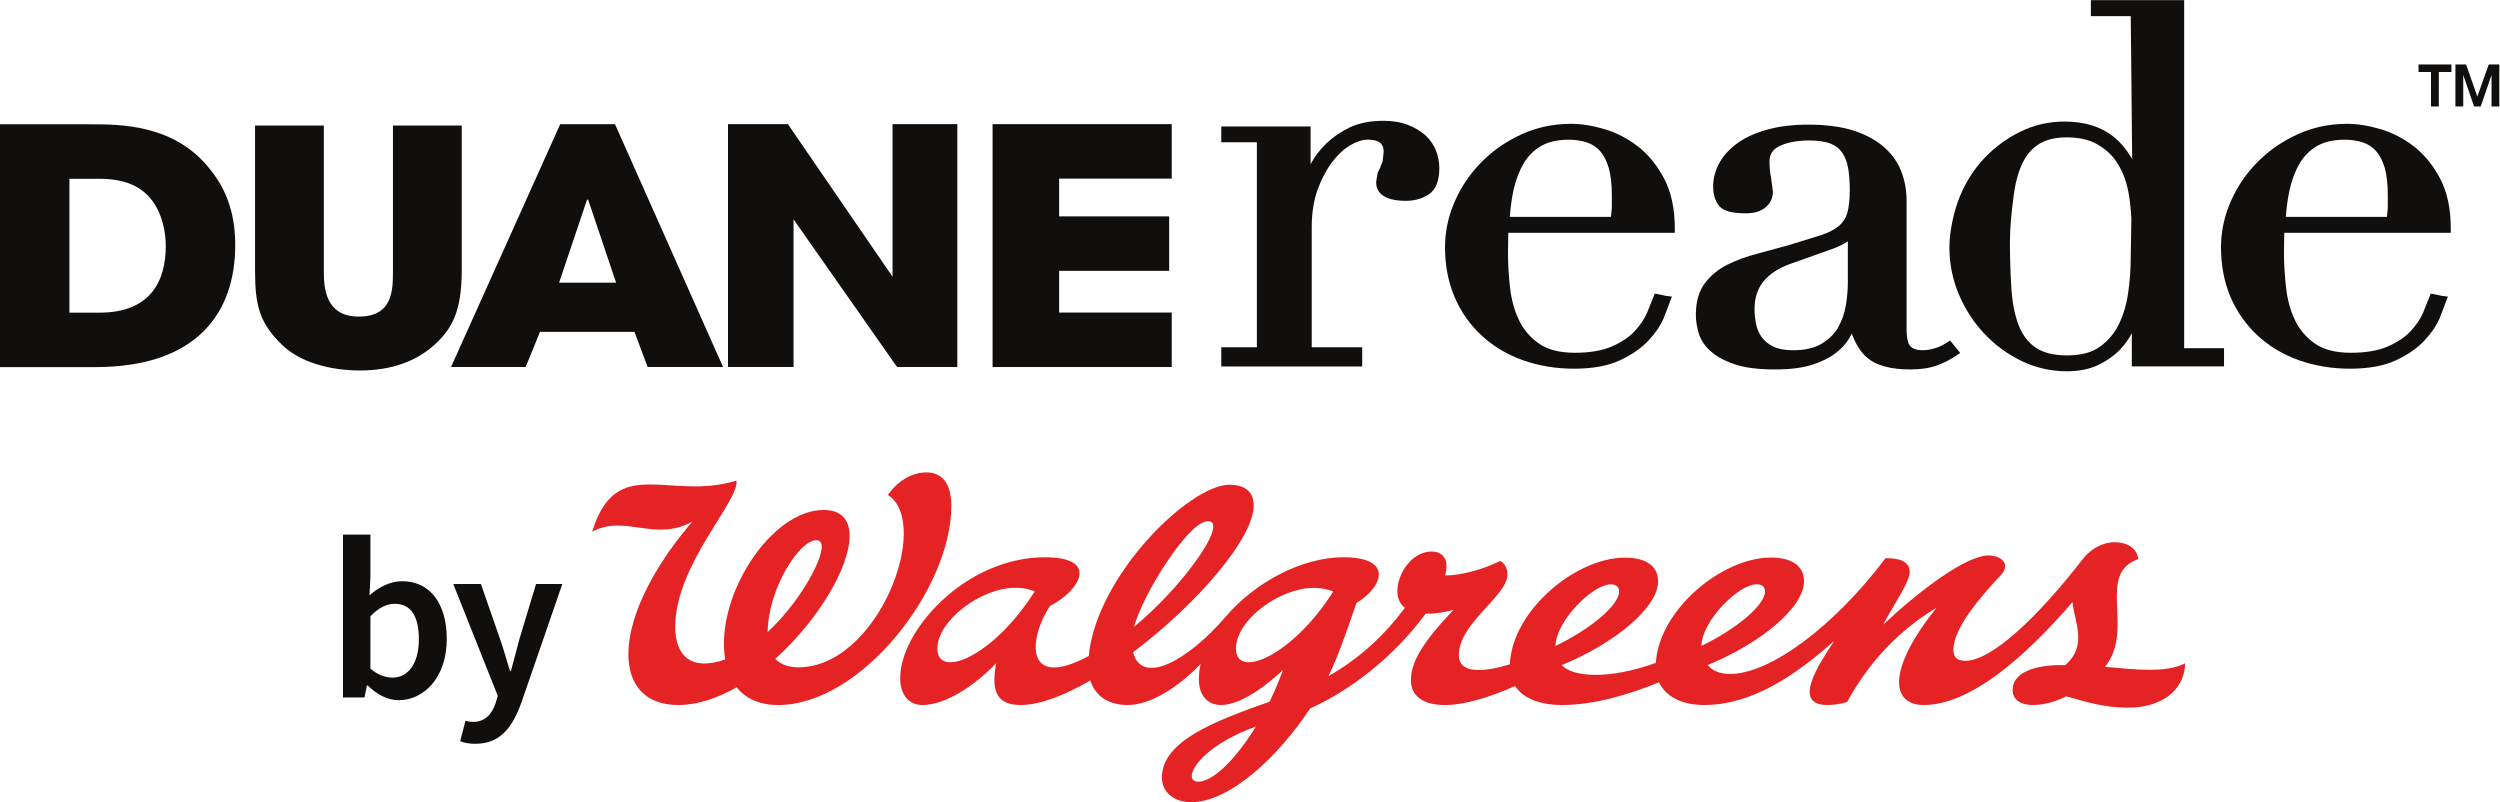 <?xml version="1.0" encoding="UTF-8" standalone="no"?>
<!-- Created with Inkscape (http://www.inkscape.org/) -->

<svg
   version="1.1"
   id="svg2"
   width="478.813"
   height="153.64"
   viewBox="0 0 478.813 153.64"
   sodipodi:docname="DR_WAG_RGB.svg"
   inkscape:version="1.2 (dc2aedaf03, 2022-05-15)"
   xmlns:inkscape="http://www.inkscape.org/namespaces/inkscape"
   xmlns:sodipodi="http://sodipodi.sourceforge.net/DTD/sodipodi-0.dtd"
   xmlns="http://www.w3.org/2000/svg"
   xmlns:svg="http://www.w3.org/2000/svg">
  <defs
     id="defs6" />
  <sodipodi:namedview
     id="namedview4"
     pagecolor="#ffffff"
     bordercolor="#666666"
     borderopacity="1.0"
     inkscape:showpageshadow="2"
     inkscape:pageopacity="0.0"
     inkscape:pagecheckerboard="0"
     inkscape:deskcolor="#d1d1d1"
     showgrid="false"
     inkscape:zoom="2.6043552"
     inkscape:cx="239.59865"
     inkscape:cy="76.794439"
     inkscape:window-width="2560"
     inkscape:window-height="1387"
     inkscape:window-x="1912"
     inkscape:window-y="-8"
     inkscape:window-maximized="1"
     inkscape:current-layer="g10">
    <inkscape:page
       x="0"
       y="0"
       id="page8"
       width="478.813"
       height="153.64" />
  </sodipodi:namedview>
  <g
     id="g10"
     inkscape:groupmode="layer"
     inkscape:label="Page 1"
     transform="matrix(1.333,0,0,-1.333,0,153.64)">
    <g
       id="g12"
       transform="scale(0.1)">
      <path
         d="m 99.777,703.348 h 42.844 c 74.395,0 95.551,46.211 95.551,95.757 0,19.774 -4.707,44.833 -19.004,64.571 -11.617,15.59 -31.676,32.035 -76.063,32.035 H 99.777 Z M 0,974.008 h 129.379 c 43.816,0 121.992,0 172.715,-65.055 26.922,-33.019 35.898,-70.297 35.898,-108.512 0,-95.183 -52.836,-175.308 -201.222,-175.308 H 0 v 348.875"
         style="fill:#100f0d;fill-opacity:1;fill-rule:nonzero;stroke:none"
         id="path14" />
      <path
         d="M 465.258,972.242 V 763.598 c 0,-23.352 1.582,-65.871 50.191,-65.871 49.141,0 49.141,38.253 49.141,65.871 v 208.644 h 98.836 V 763.598 c 0,-57.996 -14.129,-83.575 -38.656,-105.91 -25.094,-22.989 -60.18,-37.442 -108.262,-37.442 -28.227,0 -79.473,6.129 -111.391,36.914 -31.883,31.266 -38.664,55.512 -38.664,106.438 v 208.644 h 98.805"
         style="fill:#100f0d;fill-opacity:1;fill-rule:nonzero;stroke:none"
         id="path16" />
      <path
         d="m 803.297,746.449 h 81.902 l -40.16,119.266 h -1.59 z M 775.84,675.746 755.25,625.266 H 648.043 l 156.875,348.918 h 78.699 L 1038.9,625.266 H 930.559 l -19.004,50.48 H 775.84"
         style="fill:#100f0d;fill-opacity:1;fill-rule:nonzero;stroke:none"
         id="path18" />
      <path
         d="m 1045.98,974.203 h 86.09 l 150.34,-219.25 v 219.25 h 93.07 V 625.246 h -86.58 l -148.75,212.227 v -0.489 -211.738 h -94.17 v 348.957"
         style="fill:#100f0d;fill-opacity:1;fill-rule:nonzero;stroke:none"
         id="path20" />
      <path
         d="m 1426.13,974.203 h 257.42 v -78.254 h -161.78 v -54.258 h 158.09 v -78.25 h -158.09 v -59.937 h 161.78 v -78.258 h -257.42 v 348.957"
         style="fill:#100f0d;fill-opacity:1;fill-rule:nonzero;stroke:none"
         id="path22" />
      <path
         d="m 1939.42,969.535 h -0.04 c -13.08,-6.336 -24.44,-14.09 -33.74,-23.105 -9.39,-9.258 -16.78,-18.883 -21.97,-28.59 0,-0.039 -0.33,-0.813 -0.61,-1.5 v 54.574 h -128.33 v -22.777 h 51.13 v -294.5 h -51.13 v -27.614 h 202.48 v 27.614 h -72.53 V 826.43 c 0,19.855 2.8,37.765 8.28,53.281 5.65,15.391 12.68,28.785 20.83,39.715 8.17,10.762 16.94,18.965 26.15,24.406 9.07,5.359 17.59,8.117 25.23,8.117 20.3,0 22.86,-9.457 22.86,-17.742 l -1.39,-13.199 -3.32,-8.406 c 0,0 0.08,0.043 0.16,0.121 -0.49,-0.727 -1.42,-2.758 -4.1,-8.649 l -2.15,-13.16 c 0,-12.344 7.43,-26.879 42.92,-26.879 12.27,0 23.23,3.125 32.57,9.215 10.15,6.621 15.31,19.332 15.31,37.809 0,8.203 -1.54,16.449 -4.59,24.57 -3.12,8.285 -8.16,15.754 -14.86,22.051 -6.83,6.211 -15.35,11.41 -25.42,15.351 -10.11,3.977 -22.01,6.008 -35.62,6.008 -18.47,0 -34.71,-3.207 -48.12,-9.504"
         style="fill:#100f0d;fill-opacity:1;fill-rule:nonzero;stroke:none"
         id="path24" />
      <path
         d="m 2189.22,917.863 c 6.09,10.356 14.46,18.723 24.86,24.856 10.35,6.094 23.83,9.133 40.03,9.133 8.89,0 17.58,-1.254 25.5,-3.774 7.43,-2.398 13.77,-6.457 18.89,-11.98 5.23,-5.684 9.5,-13.606 12.59,-23.594 3.16,-10.438 4.79,-23.879 4.79,-39.918 v -18.637 c 0,0 -1.01,-11.414 -1.18,-13 h -145.46 c 1.3,15.27 3.05,28.102 5.52,39.231 3.25,14.211 8.16,26.922 14.46,37.683 m -3.08,41.711 c -21.9,-9.992 -41.19,-23.312 -57.31,-39.679 -16.28,-16.368 -29.24,-35.411 -38.53,-56.567 -9.39,-21.203 -14.1,-43.453 -14.1,-66.031 0,-25.953 4.59,-49.91 13.65,-71.27 9.05,-21.238 22.05,-39.8 38.66,-55.269 16.57,-15.391 36.46,-27.41 59.17,-35.613 22.73,-8.122 47.63,-12.305 73.94,-12.305 26.65,0 48.86,4.062 65.99,12.098 16.82,7.882 30.59,17.343 40.73,28.144 9.99,10.641 17.39,21.523 22.05,32.324 l 11.83,31.028 -7.69,0.933 -16.93,3.371 -11.24,-27.898 c -3.86,-8.77 -9.83,-17.543 -17.75,-26.152 -8,-8.571 -18.97,-15.918 -32.73,-21.93 -13.77,-6.012 -31.76,-9.059 -53.44,-9.059 -21.32,0 -38.41,4.391 -50.84,12.957 -12.63,8.653 -22.38,19.942 -28.84,33.383 -6.7,13.766 -11.09,29.359 -13.03,46.539 -2.03,17.621 -3.05,34.719 -3.05,50.762 0,0 0.4,27.207 0.45,28.75 h 239.23 v 6.254 c 0,27.976 -5.08,51.898 -15.07,71.187 -9.95,19.004 -22.54,34.598 -37.36,46.254 -14.82,11.531 -31.03,20.02 -48.36,25.176 -17.19,5.117 -33.51,7.715 -48.41,7.715 -25.17,0 -49.1,-5.117 -71.02,-15.102"
         style="fill:#100f0d;fill-opacity:1;fill-rule:nonzero;stroke:none"
         id="path26" />
      <path
         d="m 3304.15,917.863 c 6.14,10.356 14.5,18.723 24.86,24.856 10.39,6.094 23.84,9.133 40.04,9.133 8.93,0 17.54,-1.254 25.54,-3.774 7.39,-2.398 13.72,-6.457 18.8,-11.98 5.32,-5.727 9.58,-13.645 12.67,-23.594 3.13,-10.438 4.71,-23.879 4.71,-39.918 v -18.637 c 0,0 -1.01,-11.414 -1.14,-13 h -145.42 c 1.26,15.313 3.09,28.145 5.57,39.231 3.2,14.133 8,26.883 14.37,37.683 m -3.08,41.711 c -21.85,-9.992 -41.18,-23.355 -57.31,-39.679 -16.32,-16.368 -29.24,-35.411 -38.53,-56.567 -9.34,-21.203 -14.09,-43.453 -14.09,-66.031 0,-25.953 4.59,-49.91 13.6,-71.27 9.09,-21.238 22.13,-39.8 38.7,-55.269 16.57,-15.391 36.47,-27.371 59.17,-35.613 22.74,-8.122 47.63,-12.305 73.91,-12.305 26.68,0 48.89,4.062 66.03,12.098 16.85,7.882 30.58,17.343 40.69,28.144 9.99,10.641 17.42,21.523 22.09,32.324 l 11.82,31.028 -7.71,0.933 -16.95,3.371 -11.16,-27.898 c -3.93,-8.813 -9.87,-17.582 -17.83,-26.152 -7.92,-8.571 -18.93,-15.879 -32.73,-21.93 -13.69,-6.012 -31.71,-9.059 -53.44,-9.059 -21.24,0 -38.33,4.391 -50.84,12.957 -12.59,8.653 -22.34,19.942 -28.79,33.383 -6.71,13.766 -11.05,29.359 -13,46.539 -2.03,17.742 -3.09,34.797 -3.09,50.762 0,0 0.41,27.695 0.41,28.75 h 239.27 v 6.254 c 0,27.976 -5.08,51.898 -15.07,71.187 -9.91,18.965 -22.54,34.516 -37.32,46.254 -14.78,11.488 -31.06,19.981 -48.32,25.176 -17.26,5.117 -33.55,7.715 -48.45,7.715 -25.21,0 -49.1,-5.117 -71.06,-15.102"
         style="fill:#100f0d;fill-opacity:1;fill-rule:nonzero;stroke:none"
         id="path28" />
      <path
         d="m 2547.86,654.652 v 0 c -7.15,3.496 -12.64,7.918 -16.5,13.282 -3.97,5.605 -6.74,11.937 -8.2,18.839 -1.46,7.395 -2.23,14.743 -2.23,21.77 0,15.758 4.3,29.156 12.71,39.551 8.77,10.722 21.56,19.168 38.09,25.136 l 62.49,22.254 c 8.82,3.332 15.52,6.739 20.75,10.399 v -59.578 c 0,-9.539 -0.88,-20.34 -2.8,-32.039 -1.86,-11.368 -5.52,-22.051 -10.92,-31.754 -5.32,-9.461 -13.28,-17.383 -23.63,-23.594 -10.31,-6.336 -24.21,-9.547 -41.26,-9.547 -11.82,0 -21.41,1.789 -28.5,5.281 m -7.96,311.879 c -17.1,-4.629 -31.52,-11.086 -42.89,-19.211 -11.54,-8.164 -20.42,-17.742 -26.44,-28.504 -6.05,-10.8 -9.13,-22.378 -9.13,-34.394 0,-10.762 2.64,-19.82 7.87,-26.848 5.89,-7.836 18.36,-11.488 39.23,-11.488 12.02,0 21.52,2.883 28.18,8.609 7.03,5.965 10.61,13.481 10.61,22.332 l -2.57,19.453 c -1.53,8.04 -2.35,16.043 -2.35,23.879 0,10.555 4.62,17.664 14.5,22.371 11.08,5.364 25.42,8.004 42.8,8.004 12.74,0 23.18,-1.586 30.99,-4.75 7.1,-2.964 12.62,-7.308 16.32,-12.953 4.06,-5.972 6.78,-13.285 8.33,-21.73 1.58,-9.098 2.39,-19.571 2.39,-31.024 0,-14.214 -1.22,-25.543 -3.49,-33.586 -2.2,-7.468 -6.18,-13.679 -11.86,-18.476 -6.14,-5.238 -14.83,-9.785 -25.82,-13.442 l -45.33,-14.046 -46.09,-12.59 c -15.43,-3.942 -29.89,-9.219 -42.96,-15.719 -13.41,-6.699 -24.41,-15.754 -32.69,-26.84 -8.57,-11.41 -12.91,-26.723 -12.91,-45.484 0,-8 1.37,-16.688 3.97,-25.785 2.88,-9.868 8.69,-18.766 17.34,-26.395 8.29,-7.476 19.98,-13.809 34.64,-18.766 14.46,-4.914 33.91,-7.386 57.87,-7.386 21.28,0 39.03,2.23 52.8,6.574 13.96,4.469 25.37,10.074 34.02,16.691 8.61,6.621 15.23,13.77 19.53,21.157 0,0 2.69,4.957 3.91,7.148 5.51,-15.391 12.74,-26.801 22.17,-34.844 13.03,-11.082 33.86,-16.726 61.84,-16.726 15.11,0 28.22,1.984 38.91,5.965 10.44,4.023 19.57,8.652 27.2,13.929 l 5.65,3.86 -14.58,17.828 -4.79,-3.086 c -5.45,-3.574 -11.3,-6.336 -17.47,-8.164 -6.08,-1.828 -11.97,-2.723 -17.37,-2.723 -7.84,0 -13.45,1.871 -17.27,5.567 -2.51,2.515 -5.6,8.769 -5.6,24.609 v 185.055 c 0,14.007 -2.39,27.613 -7.1,40.445 -4.76,13.035 -12.92,24.851 -24.21,35.211 -11.24,10.234 -26.03,18.437 -43.97,24.402 -17.88,5.852 -40.13,8.852 -66.23,8.852 -21.66,0 -41.15,-2.352 -57.95,-6.981"
         style="fill:#100f0d;fill-opacity:1;fill-rule:nonzero;stroke:none"
         id="path30" />
      <path
         d="m 2925.32,652.816 v 0 c -10.8,7.188 -19.01,17.747 -24.49,31.352 -5.64,14.215 -9.3,31.715 -10.72,52.098 -1.46,20.386 -2.24,43.859 -2.24,69.89 0,17.383 1.92,40.121 5.69,67.617 2.35,17.422 6.58,32.446 12.47,44.668 5.68,11.817 13.68,20.997 23.67,27.25 10.2,6.293 23.52,9.5 39.47,9.5 17.14,0 31.44,-3.046 42.44,-9.011 11.01,-6.012 20.18,-13.606 27.05,-22.785 4.62,-6.415 8.61,-13.524 11.9,-21.075 3.24,-7.55 5.84,-16.609 7.75,-26.922 1.96,-10.64 3.29,-23.066 4.03,-36.835 l -0.94,-56.934 c 0,-16 -1.26,-32.77 -3.65,-49.746 -2.4,-16.653 -6.91,-31.918 -13.57,-45.442 -6.46,-13.117 -15.63,-23.957 -27.37,-32.199 -11.37,-8.164 -27.09,-12.304 -46.62,-12.304 -18.97,0 -34.07,3.652 -44.87,10.878 m 78.82,499.534 v -22.99 h 57.26 c 0.08,-1.21 0.61,-56.2 0.61,-56.2 0,0 1.46,-145.297 1.46,-149.152 -8.04,13.722 -16.69,24.242 -27.21,32.566 -17.99,14.172 -41.62,21.36 -70.08,21.36 -22.18,0 -43.3,-4.793 -62.99,-14.375 -19.58,-9.543 -37.01,-22.297 -51.7,-37.809 -14.94,-15.676 -26.8,-34.234 -35.45,-55.062 -9.1,-21.973 -15.15,-51.415 -15.15,-73.426 0,-23.508 4.51,-46.211 13.53,-67.571 8.97,-21.242 21.28,-40.246 36.58,-56.492 15.35,-16.359 33.38,-29.597 53.65,-39.344 20.3,-9.75 42.11,-14.703 64.81,-14.703 17.62,0 32.97,3.047 45.48,9.098 12.22,5.965 22.62,13.277 30.83,21.723 7.5,7.797 13.07,15.879 17.21,24.043 V 626.18 h 132.51 v 26.152 h -57.3 v 500.018 h -134.05"
         style="fill:#100f0d;fill-opacity:1;fill-rule:nonzero;stroke:none"
         id="path32" />
      <path
         d="m 3492.86,1049.11 h -17.94 V 1060 h 47.26 v -10.89 h -18.1 v -49.497 h -11.22 v 49.497"
         style="fill:#100f0d;fill-opacity:1;fill-rule:nonzero;stroke:none"
         id="path34" />
      <path
         d="m 3527.94,1060.01 h 15.32 l 16.16,-46.17 16.44,46.17 h 15.19 v -60.389 h -11.2 v 45.239 l -15.56,-45.239 h -9.54 l -15.56,45.239 v -45.239 h -11.25 v 60.389"
         style="fill:#100f0d;fill-opacity:1;fill-rule:nonzero;stroke:none"
         id="path36" />
      <path
         d="m 601.82,234.012 c 0,32.148 -10.605,51.027 -34.797,51.027 -11.589,0 -22.859,-5.629 -34.789,-17.887 V 191.93 c 10.934,-9.602 22.536,-12.922 31.813,-12.922 21.207,0 37.773,18.555 37.773,55.004 z m -73.566,-66.266 h -0.988 l -3.645,-17.234 h -30.82 v 233.937 h 39.433 v -60.312 l -1.328,-26.836 c 13.59,11.933 30.157,20.211 46.723,20.211 40.758,0 64.285,-32.801 64.285,-82.836 0,-56 -33.137,-88.137 -69.254,-88.137 -14.914,0 -30.816,7.613 -44.406,21.207"
         style="fill:#100f0d;fill-opacity:1;fill-rule:nonzero;stroke:none"
         id="path38" />
      <path
         d="m 661.16,87.551 7.621,29.488 c 4.645,-1.32 7.625,-1.648 11.27,-1.648 16.902,0 26.836,11.257 32.14,27.168 l 2.985,10.277 -63.953,160.703 h 39.761 l 27.504,-79.195 c 4.969,-14.25 9.606,-30.489 14.25,-46.055 h 1.325 c 3.972,15.234 8.285,31.141 12.257,46.055 l 23.86,79.195 h 37.777 L 749.305,143.551 c -13.59,-37.11 -30.817,-59.653 -66.606,-59.653 -8.941,0 -15.238,1.332 -21.539,3.652"
         style="fill:#100f0d;fill-opacity:1;fill-rule:nonzero;stroke:none"
         id="path40" />
      <path
         d="m 2444.67,224.586 c 0,34.777 52.84,88.508 79.29,88.508 7.25,0 11.97,-3.117 11.97,-10.5 0,-19.262 -40.72,-53.614 -91.26,-78.008 m -130.35,88.398 c 7.25,0 11.96,-3.109 11.96,-10.492 0,-19.262 -40.72,-53.613 -91.26,-78.012 0,34.782 52.85,88.504 79.3,88.504 M 1775.8,220.629 c 0,41.473 63.04,87.305 111.83,87.305 9.65,0 19.37,-1.633 27.98,-5.137 C 1858.33,211.473 1775.8,175.16 1775.8,220.629 M 1721.5,29.441 c -5.58,0 -9.17,2.789 -9.17,8.719 0,12.918 25.37,46.52 92.09,70.531 -28.36,-46.332 -61.36,-79.25 -82.92,-79.25 M 1346.82,220.629 c 0,40.043 62.27,87.453 112.15,87.453 10.05,0 19.52,-1.648 27.7,-5.285 -60.32,-94.914 -139.85,-126.106 -139.85,-82.168 m 388.45,183.109 c 5.5,0 7.91,-2.754 7.91,-7.91 0,-23.742 -56.76,-97.355 -113.86,-143.793 14.44,50.567 79.12,151.703 105.95,151.703 m 1289.3,-209.269 c 43.14,54.152 -13.37,133.316 47.7,154.773 -1.41,15.211 -15.67,24.309 -33.89,24.309 -16.4,0 -33.96,-8.973 -45.19,-23.461 -64.34,-83.012 -131.14,-146.949 -169.34,-146.949 -12.72,0 -17.2,5.851 -17.2,15.828 0,30.957 38.87,76.367 68.8,108.015 3.79,4.125 5.51,8.258 5.51,12.043 0,9.286 -10.66,15.477 -23.74,15.477 -32.86,0 -101.09,-52.012 -151.5,-99.508 18.05,34.109 38.09,61.25 38.09,75.953 0,15.485 -16.16,19.957 -34.73,19.61 -71.97,-95.653 -164.3,-166.325 -223.57,-166.325 -15.34,0 -25.59,5.18 -32.02,12.832 75.47,30.848 138.49,82.36 138.49,120.383 0,23.547 -19.76,34.031 -47.44,34.031 -71.07,0 -160.99,-75.613 -165.43,-151.332 -68.5,-24.628 -119.52,-20.242 -135.27,-3.187 75.47,30.844 138.5,82.367 138.5,120.379 0,23.555 -19.76,34.039 -47.44,34.039 -71.68,0 -162.55,-76.918 -165.55,-153.285 -34.29,-10.543 -73.28,-15.18 -73.28,13.086 0,46.617 69.83,84.902 69.83,115.925 0,8.598 -3.78,15.829 -10.31,19.61 -22.28,-11.473 -55.39,-20.985 -79.47,-20.985 6.19,19.266 -0.35,34.399 -19.26,34.399 -27.87,0 -49.11,-31.305 -49.11,-56.758 0,-11.168 4.11,-18.93 10.86,-24.062 -27.64,-37.188 -62.66,-71.211 -109.89,-98.243 14.11,29.243 25.02,60.739 40.2,105.18 36.64,21.617 55.24,65.641 -18.6,65.641 -60.54,0 -127.41,-36.383 -169.25,-85.309 -54.64,-63.879 -121.16,-99.555 -132.97,-51.078 90.22,67.867 174.1,163.793 173.18,211.578 -0.33,17.285 -10.62,29.024 -34.82,29.024 -57.27,0 -190.84,-130.207 -202.18,-246.094 -95.62,-51.203 -84.79,29.469 -55.56,71.914 42.49,21.812 71.9,69.965 -7.33,69.965 -114.97,0 -209.59,-106.899 -208,-175.282 0.48,-20.246 10.65,-36.957 32.15,-36.964 24.64,-0.012 64.19,17.062 105.86,60.097 -8.03,-41.215 1.52,-60.097 35.32,-60.097 27.48,0 62.69,13.824 99.9,35.214 6.18,-19.246 22.23,-35.214 53.77,-35.214 32.74,0 73.09,25.781 104.68,59.054 -1.62,-7.379 -2.48,-14.777 -2.48,-22.125 0,-23.918 12.83,-36.922 31.89,-36.929 21.47,-0.012 53.61,17.027 88.99,50.425 -5.57,-15.187 -11.93,-30.64 -19.41,-45.707 C 1747.92,117.48 1669.4,88.379 1669.4,35.68 1669.4,13.32 1687.94,0 1711.33,0 c 57.07,0 127.2,68.18 170.99,134.648 54.26,24.329 117.41,70.383 166.13,136.254 12.67,-0.308 26.72,1.875 39.72,5.293 -41.66,-44.269 -60.9,-72.929 -60.9,-100.793 0,-23.05 17.55,-35.761 48.5,-35.761 27.03,0 60.98,9.558 101.13,27.226 11.74,-17.996 36.21,-27.226 67.67,-27.226 46.94,0 98.86,16.023 139.12,32.64 8.93,-19.023 30.4,-32.64 64.83,-32.64 69.98,0 133.31,44.414 186.74,92.004 -24.12,-36.711 -60.02,-92.004 -9.55,-92.004 7.91,0 19.05,1.281 28.19,4.328 35.77,65.363 82.24,107.679 128.67,135.539 -38.18,-47.469 -54,-83.586 -54,-106.981 0,-21.675 13.41,-32.886 35.43,-32.886 67.05,0 145.83,68.922 213.64,147.832 3.48,-30.141 21.83,-62.477 -10.31,-90.547 -48.55,1.148 -75.71,-12.852 -75.65,-35.621 0.03,-14.016 11.78,-21.664 28.4,-21.664 16.9,0 33.47,4.91 48.85,12.468 27.2,-7.879 55.27,-16.328 88.09,-16.328 47.85,0 81.55,24.032 82.6,63.832 -27.44,-14.367 -71.66,-8.961 -115.05,-5.144"
         style="fill:#e62324;fill-opacity:1;fill-rule:nonzero;stroke:none"
         id="path42" />
      <path
         d="m 1102.92,244.438 c 1.03,64.328 46.44,131.937 69.49,131.937 6.81,0 8.26,-4.43 8.26,-9.129 0,-22.016 -32.68,-80.844 -77.75,-122.808 m 228.49,229.425 c -21.46,0.125 -42.17,-12.871 -55.58,-32.363 63.36,-41.434 -14.27,-247.711 -128.76,-247.711 -13.72,0 -25.36,3.992 -33.15,12.152 61.98,55.832 106.75,131.75 106.75,176.524 0,22.894 -11.18,37.41 -37.39,37.41 -76.05,0 -156.22,-124.762 -141.34,-214.766 -47.952,-17.031 -71.776,4.274 -71.776,47.067 0,89.34 93.356,182.008 87.936,209.887 -96.733,-29.903 -172.436,39.574 -207.33,-73.5 47.023,25.585 90.421,-15.313 144.058,14.589 -46.066,-53.14 -92.558,-128.379 -91.933,-191.918 0.414,-41.593 22.875,-71.593 71.531,-71.593 27.634,0 56.314,9.679 83.904,25.461 11.83,-14.782 30.89,-25.461 60.02,-25.461 118.75,0 248.53,166.855 248.53,285.918 0,31.586 -12.54,48.179 -35.47,48.304"
         style="fill:#e62324;fill-opacity:1;fill-rule:nonzero;stroke:none"
         id="path44" />
    </g>
  </g>
</svg>
